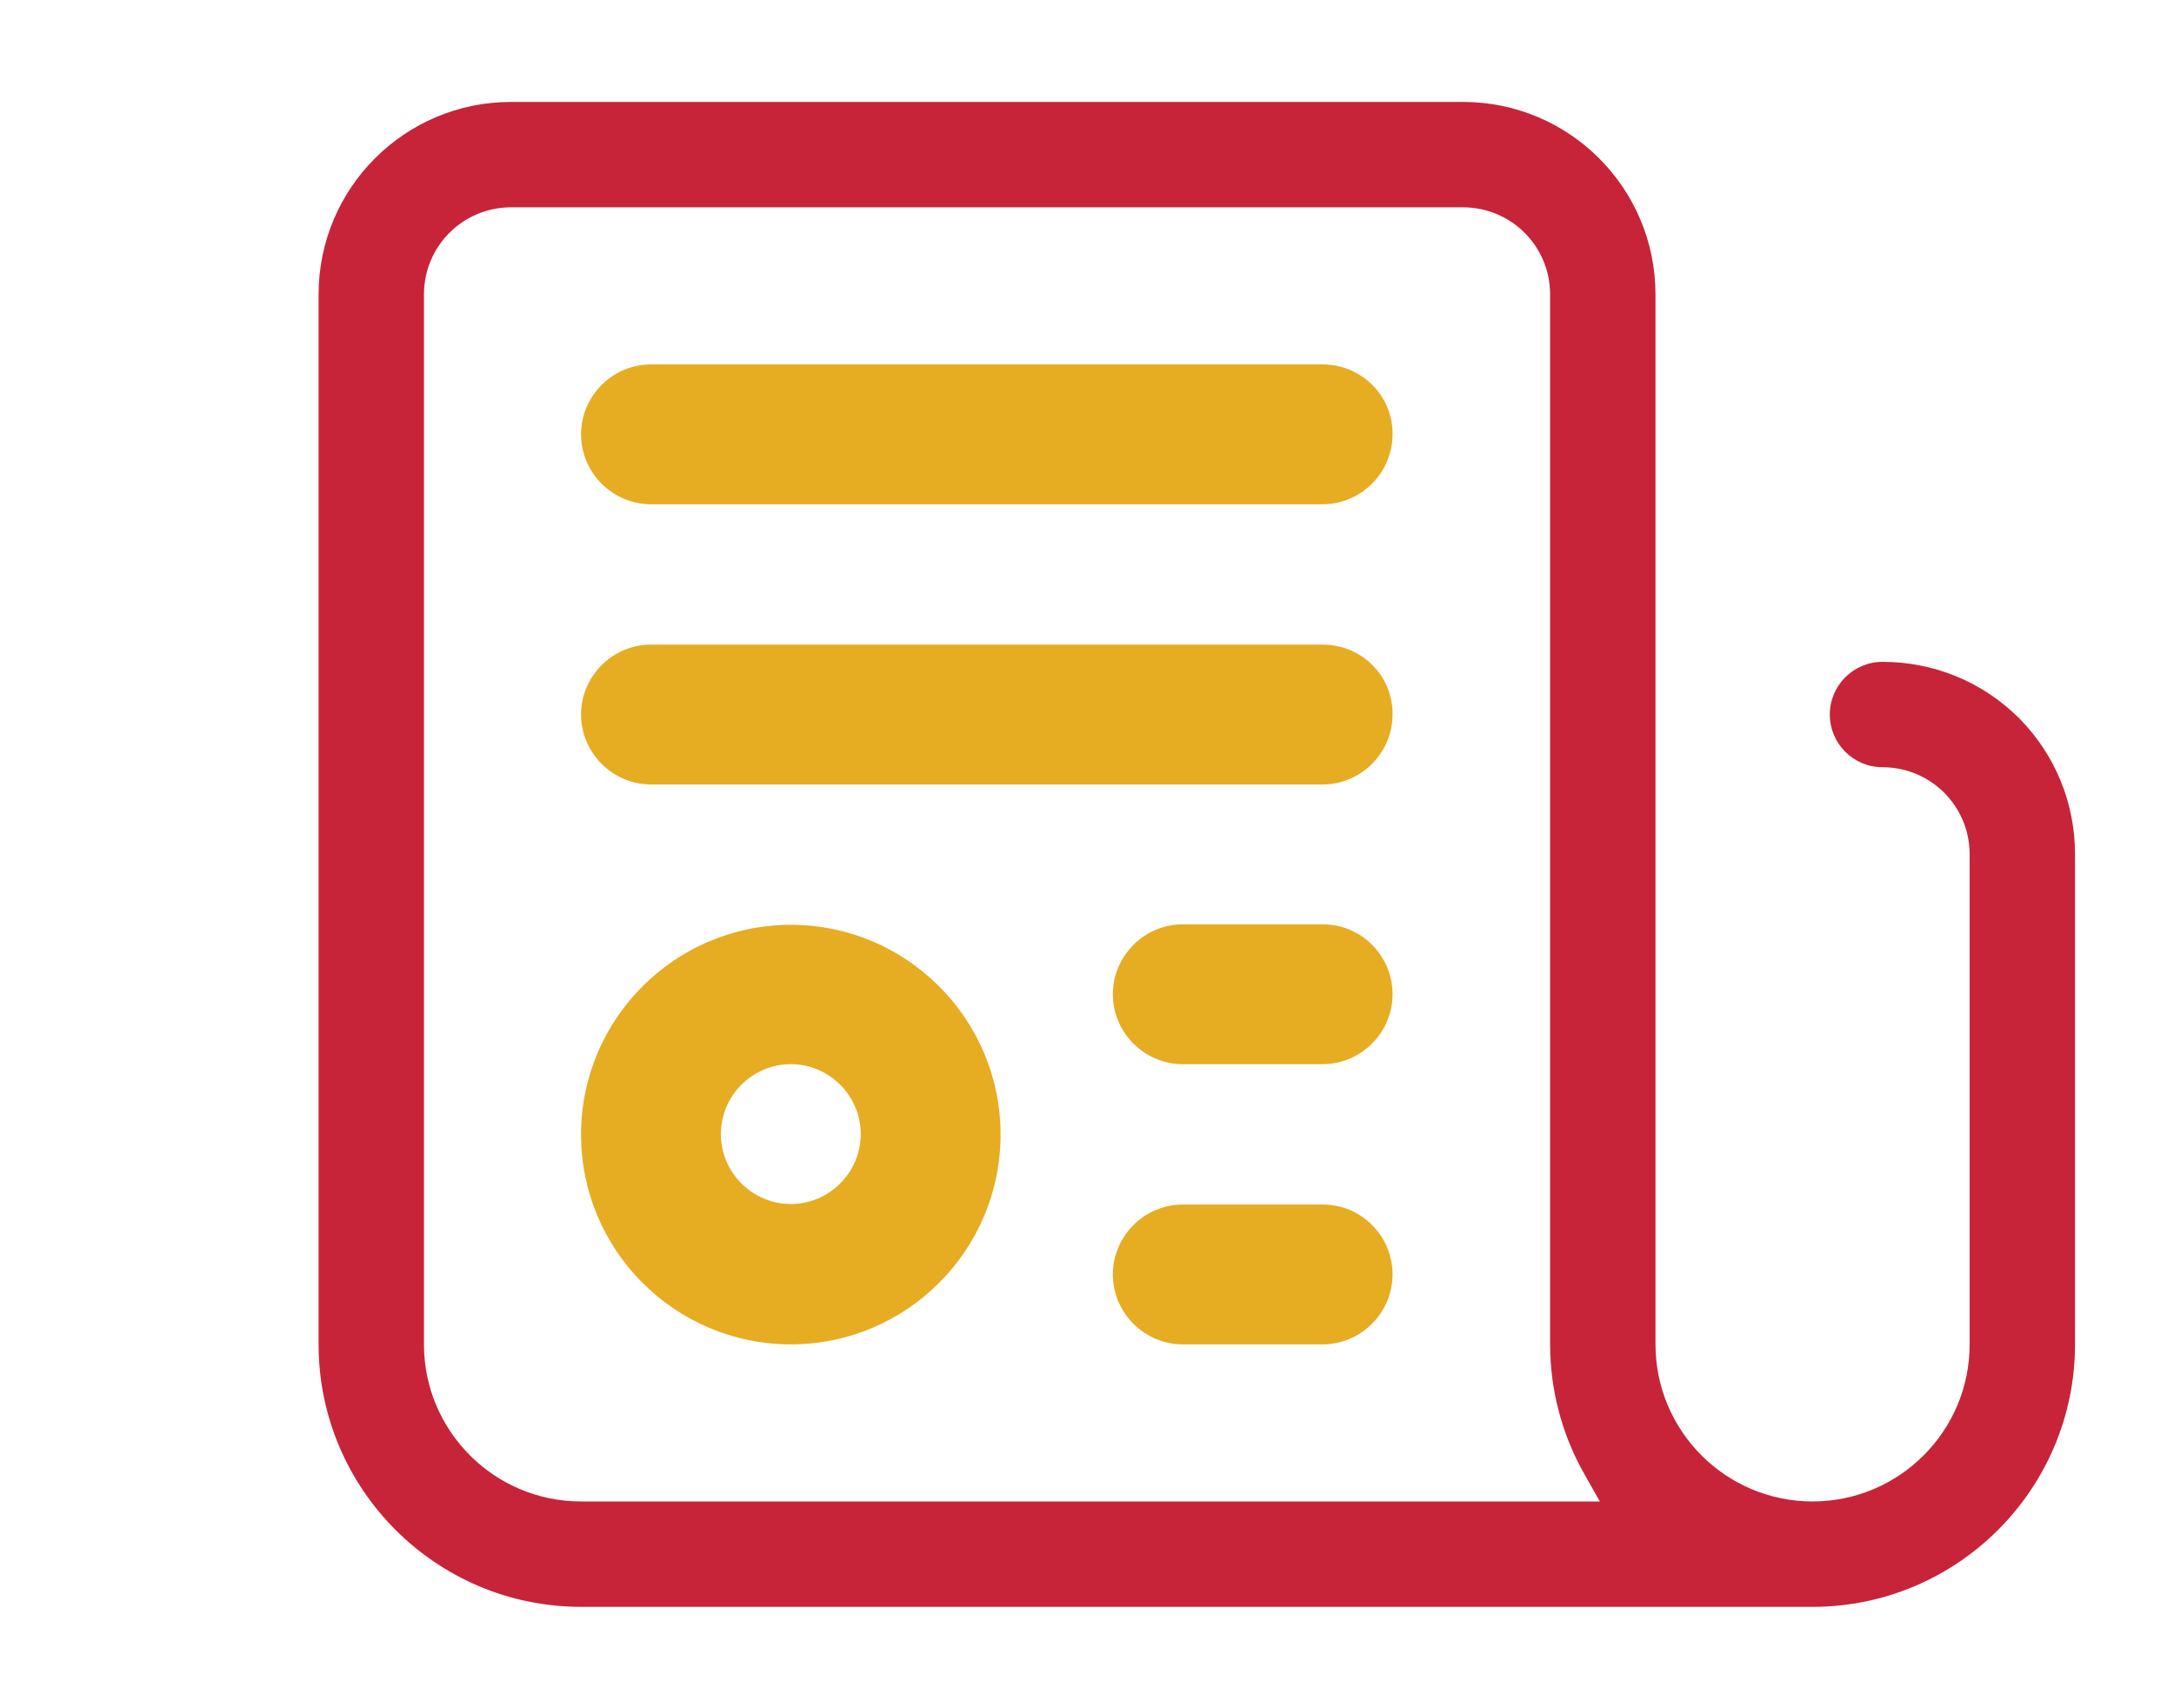<svg xmlns="http://www.w3.org/2000/svg" xmlns:xlink="http://www.w3.org/1999/xlink" id="Layer_1" x="0px" y="0px" viewBox="0 0 441.5 346.9" style="enable-background:new 0 0 441.5 346.9;" xml:space="preserve"><style type="text/css">	.st0{fill:#C72439;}	.st1{fill:#E6AD23;}</style><g>	<path class="st0" d="M64.7,273c0,29.4,23.9,53.3,53.3,53.3h250.1c29.4,0,53.3-23.9,53.3-53.3v-99.5c0-10.4-4-20.2-11.3-27.6   c-7.4-7.4-17.3-11.5-27.8-11.5c-5.9,0-10.7,4.8-10.7,10.7s4.8,10.7,10.7,10.7c9.8,0,17.7,7.9,17.7,17.7V273   c0,17.6-14.3,31.9-31.9,31.9s-31.9-14.3-31.9-31.9V59.8c0-21.6-17.5-39.1-39.1-39.1H103.8c-21.6,0-39.1,17.5-39.1,39.1V273z    M86.1,59.8c0-9.8,7.9-17.7,17.7-17.7h193.3c9.8,0,17.7,7.9,17.7,17.7V273c0,9.4,2.5,18.6,7.1,26.6l3,5.3H118   c-17.6,0-31.9-14.3-31.9-31.9V59.8z"></path>	<path class="st1" d="M268.6,74H132.2c-7.8,0-14.2,6.4-14.2,14.2s6.4,14.2,14.2,14.2h136.4c7.8,0,14.2-6.4,14.2-14.2   C282.9,80.4,276.5,74,268.6,74z"></path>	<path class="st1" d="M268.6,187.7h-28.4c-7.8,0-14.2,6.4-14.2,14.2s6.4,14.2,14.2,14.2h28.4c7.8,0,14.2-6.4,14.2-14.2   S276.5,187.7,268.6,187.7z"></path>	<path class="st1" d="M268.6,130.9H132.2c-7.8,0-14.2,6.4-14.2,14.2s6.4,14.2,14.2,14.2h136.4c7.8,0,14.2-6.4,14.2-14.2   C282.9,137.2,276.5,130.9,268.6,130.9z"></path>	<path class="st1" d="M268.6,244.6h-28.4c-7.8,0-14.2,6.4-14.2,14.2c0,7.8,6.4,14.2,14.2,14.2h28.4c7.8,0,14.2-6.4,14.2-14.2   C282.8,251,276.5,244.6,268.6,244.6z"></path>	<path class="st1" d="M160.6,273c23.5,0,42.6-19.1,42.6-42.6s-19.1-42.6-42.6-42.6S118,206.9,118,230.4S137.1,273,160.6,273z    M160.6,216.1c7.8,0,14.2,6.4,14.2,14.2c0,7.8-6.4,14.2-14.2,14.2s-14.2-6.4-14.2-14.2S152.8,216.1,160.6,216.1z"></path></g></svg>